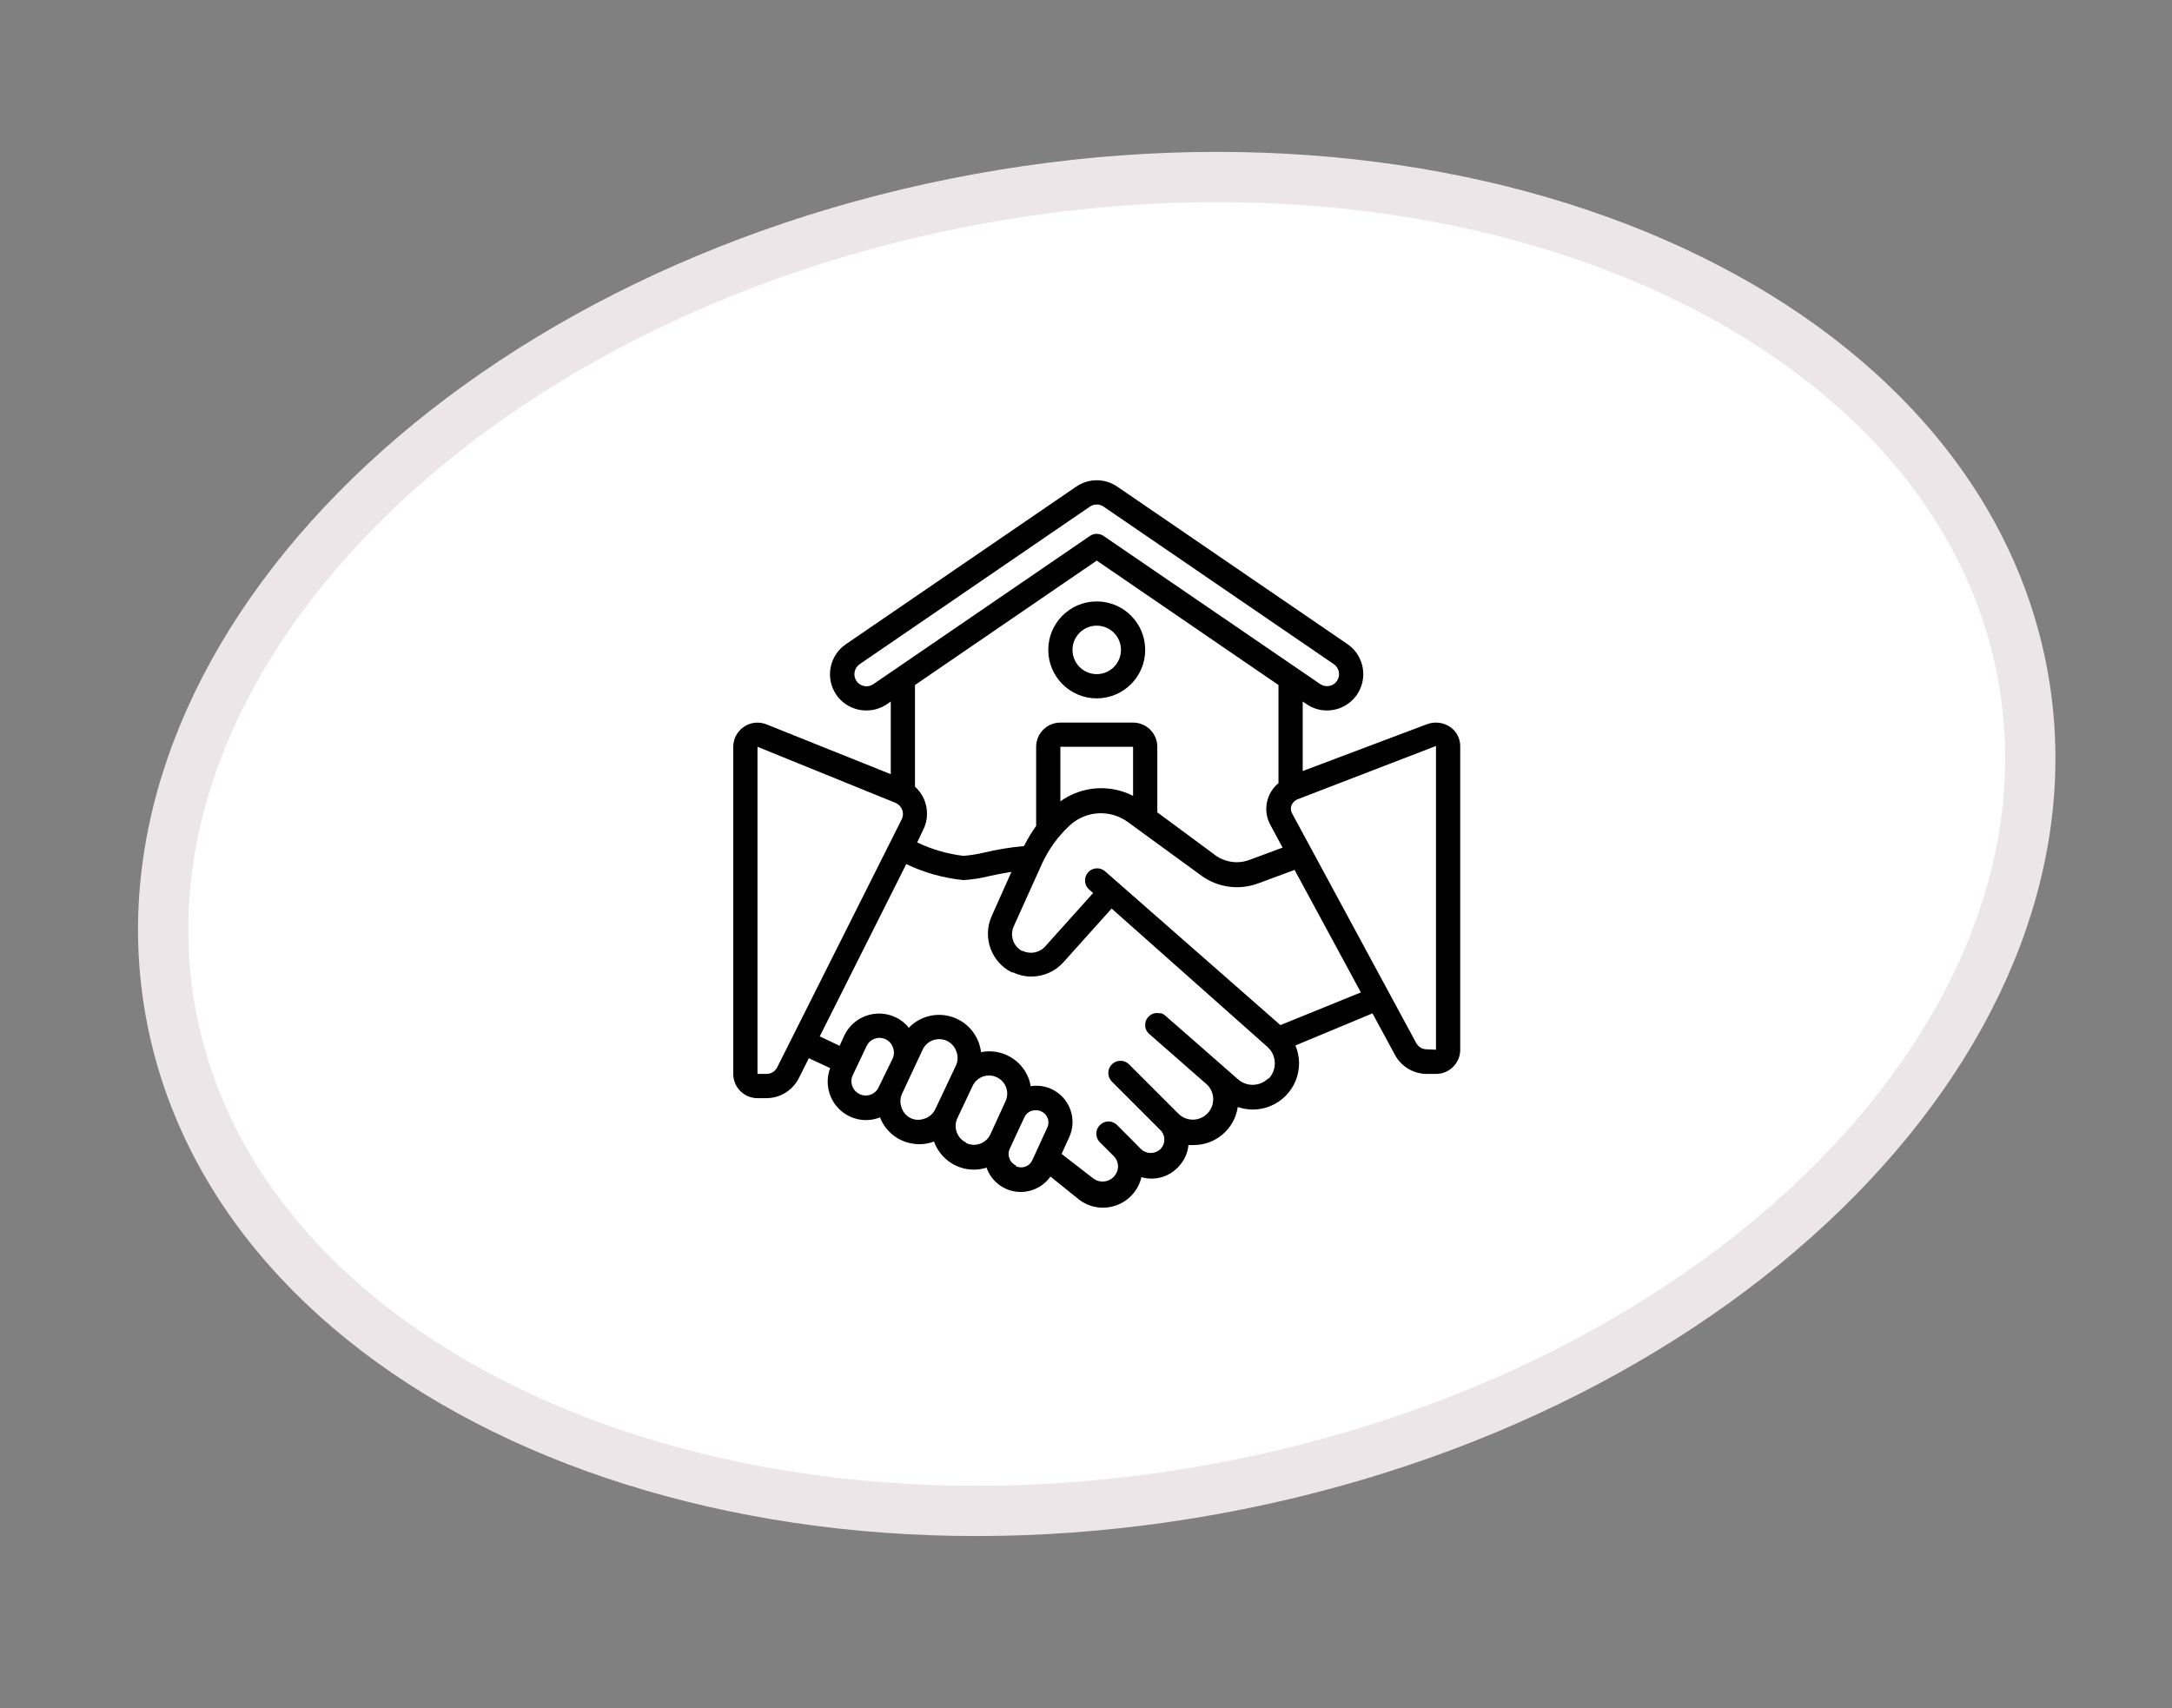 <svg xmlns="http://www.w3.org/2000/svg" width="89" height="70" viewBox="0 0 89 70" fill="none"><rect x="0" y="0" width="89" height="70" fill="#808080" stroke="none"/><path d="M40.129 8.144C50.704 6.22 60.785 7.508 68.525 11.094C76.268 14.681 81.585 20.517 82.888 27.679C84.191 34.842 81.271 42.176 75.288 48.261C69.307 54.343 60.326 59.099 49.751 61.023C39.176 62.947 29.095 61.66 21.355 58.075C13.612 54.488 8.294 48.652 6.991 41.489C5.688 34.327 8.609 26.992 14.592 20.907C20.573 14.825 29.554 10.069 40.129 8.144Z" fill="white" stroke="#ECE6E8" stroke-width="2.059"></path><path d="M59.834 30.568C59.832 30.256 59.678 29.965 59.422 29.788C59.144 29.601 58.793 29.558 58.478 29.674L53.38 31.595V28.746L53.534 28.85C53.779 29.022 54.072 29.114 54.373 29.113C54.865 29.113 55.326 28.87 55.604 28.463C56.065 27.785 55.892 26.862 55.217 26.397L45.784 19.943C45.535 19.772 45.241 19.68 44.94 19.68C44.638 19.68 44.344 19.772 44.096 19.943L34.663 26.397C34.335 26.62 34.109 26.964 34.035 27.354C33.962 27.743 34.046 28.146 34.271 28.473C34.551 28.877 35.014 29.117 35.507 29.113C35.806 29.113 36.099 29.023 36.346 28.855L36.5 28.746V31.724L31.411 29.684C31.105 29.56 30.758 29.596 30.484 29.781C30.211 29.965 30.046 30.273 30.046 30.602V44.007C30.046 44.556 30.49 45 31.039 45H31.411C31.966 44.997 32.473 44.685 32.727 44.191L33.144 43.362L34.017 43.769C33.725 44.542 34.081 45.409 34.832 45.755C35.038 45.851 35.264 45.9 35.492 45.899C35.686 45.898 35.878 45.86 36.058 45.789C36.22 46.205 36.537 46.541 36.942 46.728C37.169 46.831 37.416 46.886 37.666 46.887C37.873 46.887 38.078 46.85 38.272 46.778C38.429 47.217 38.757 47.575 39.181 47.77C39.408 47.876 39.655 47.931 39.906 47.929C40.084 47.928 40.262 47.9 40.432 47.845V47.87C40.568 48.241 40.847 48.543 41.206 48.709C41.858 49.007 42.63 48.798 43.043 48.212L44.22 49.16C44.657 49.491 45.231 49.578 45.746 49.391C46.261 49.205 46.647 48.77 46.772 48.237C47.303 48.392 47.877 48.239 48.261 47.84C48.51 47.594 48.665 47.269 48.698 46.921C48.769 46.926 48.84 46.926 48.911 46.921C49.818 46.923 50.588 46.259 50.719 45.362C50.916 45.429 51.122 45.464 51.329 45.467C51.834 45.468 52.318 45.268 52.675 44.911C53.032 44.554 53.232 44.07 53.231 43.565C53.229 43.316 53.179 43.07 53.082 42.84L56.239 41.525L57.163 43.233C57.424 43.71 57.925 44.007 58.468 44.007H58.841C59.376 44.008 59.815 43.584 59.834 43.049V30.568ZM35.785 28.036C35.559 28.191 35.25 28.133 35.095 27.907C35.02 27.796 34.993 27.66 35.02 27.529C35.045 27.403 35.118 27.29 35.224 27.217L44.657 20.762C44.739 20.703 44.838 20.671 44.94 20.673C45.041 20.673 45.14 20.704 45.223 20.762L54.656 27.217C54.879 27.371 54.936 27.676 54.785 27.902C54.63 28.128 54.321 28.186 54.095 28.031L45.223 21.964C45.053 21.846 44.827 21.846 44.657 21.964L35.785 28.036ZM44.94 22.972L52.387 28.07V32.092C51.877 32.51 51.739 33.233 52.059 33.81L52.556 34.733L51.215 35.23C50.757 35.408 50.241 35.348 49.835 35.071L47.422 33.288V30.602C47.422 30.054 46.977 29.61 46.429 29.61H43.45C42.902 29.61 42.457 30.054 42.457 30.602V33.844C42.27 34.105 42.104 34.381 41.961 34.669C41.424 34.718 40.892 34.804 40.367 34.927C40.075 34.999 39.778 35.047 39.479 35.071C38.821 34.992 38.18 34.806 37.582 34.52L37.82 34.023C38.129 33.422 37.995 32.688 37.493 32.236V28.07L44.94 22.972ZM46.429 32.613C45.473 32.123 44.323 32.209 43.45 32.837V30.602H46.429V32.613ZM31.411 44.007H31.039V30.602L36.688 32.896C36.816 32.948 36.917 33.05 36.966 33.179C37.018 33.316 37.008 33.468 36.937 33.596L31.843 43.744C31.758 43.904 31.592 44.005 31.411 44.007ZM35.229 44.836C34.936 44.701 34.807 44.355 34.941 44.062L35.507 42.87C35.642 42.578 35.988 42.449 36.281 42.582C36.423 42.645 36.533 42.764 36.584 42.91C36.644 43.055 36.644 43.217 36.584 43.362L36.003 44.553C35.939 44.694 35.82 44.803 35.675 44.856C35.53 44.909 35.369 44.902 35.229 44.836ZM37.905 45.829C37.724 45.906 37.52 45.906 37.339 45.829C37.158 45.749 37.018 45.598 36.952 45.412C36.877 45.229 36.877 45.024 36.952 44.841L37.806 43.014C37.888 42.835 38.038 42.696 38.222 42.627C38.305 42.598 38.393 42.583 38.481 42.582C38.588 42.582 38.695 42.604 38.793 42.647C38.973 42.731 39.112 42.883 39.181 43.069C39.258 43.251 39.258 43.457 39.181 43.64L38.327 45.447C38.242 45.626 38.091 45.766 37.905 45.834V45.829ZM39.593 46.822C39.22 46.647 39.056 46.205 39.225 45.829L39.851 44.504C39.934 44.325 40.084 44.187 40.268 44.116C40.351 44.087 40.438 44.072 40.526 44.072C40.634 44.07 40.742 44.094 40.839 44.141C41.019 44.222 41.159 44.373 41.226 44.558C41.295 44.744 41.286 44.95 41.201 45.129L40.625 46.39L40.586 46.475C40.504 46.656 40.352 46.797 40.166 46.865C39.979 46.934 39.773 46.926 39.593 46.842V46.822ZM41.623 47.755C41.504 47.701 41.411 47.601 41.365 47.477C41.314 47.355 41.314 47.218 41.365 47.095L41.519 46.763L41.981 45.77C42.07 45.591 42.258 45.483 42.457 45.497C42.529 45.496 42.6 45.511 42.666 45.541C42.788 45.595 42.883 45.696 42.93 45.822C42.977 45.947 42.971 46.086 42.914 46.206L42.294 47.552C42.237 47.673 42.134 47.766 42.008 47.81C41.881 47.853 41.743 47.845 41.623 47.785V47.755ZM51.97 44.186C51.634 44.525 51.093 44.544 50.733 44.231L48.321 42.116L47.75 41.619C47.7 41.574 47.64 41.54 47.576 41.52C47.551 41.517 47.526 41.517 47.502 41.52C47.401 41.5 47.297 41.513 47.204 41.555C47.146 41.586 47.094 41.626 47.05 41.674C46.962 41.768 46.917 41.893 46.926 42.021C46.923 42.036 46.923 42.051 46.926 42.066C46.942 42.178 46.996 42.282 47.08 42.359L49.448 44.434C49.785 44.749 49.803 45.279 49.487 45.616C49.172 45.953 48.643 45.971 48.306 45.655L48.251 45.601L46.265 43.615C46.071 43.42 45.755 43.42 45.56 43.615C45.366 43.81 45.366 44.125 45.56 44.32L47.546 46.306C47.651 46.409 47.71 46.551 47.71 46.698C47.71 46.845 47.651 46.987 47.546 47.09C47.325 47.299 46.979 47.299 46.757 47.09L46.33 46.658L45.774 46.102C45.681 46.008 45.554 45.955 45.421 45.955C45.289 45.955 45.162 46.008 45.069 46.102C44.975 46.196 44.922 46.322 44.922 46.455C44.922 46.587 44.975 46.714 45.069 46.807L45.625 47.363C45.747 47.48 45.815 47.642 45.813 47.81C45.803 48.04 45.669 48.247 45.463 48.35C45.257 48.453 45.011 48.436 44.821 48.307L43.5 47.284L43.808 46.609C43.976 46.249 43.994 45.837 43.857 45.464C43.72 45.091 43.439 44.788 43.078 44.623C42.814 44.503 42.52 44.464 42.234 44.509C42.217 44.409 42.192 44.311 42.16 44.216C41.867 43.415 41.035 42.947 40.199 43.114C40.135 42.587 39.835 42.119 39.383 41.842C38.931 41.565 38.377 41.511 37.88 41.694C37.638 41.785 37.419 41.929 37.239 42.116C37.092 41.927 36.901 41.778 36.684 41.679C35.892 41.313 34.955 41.657 34.588 42.448L34.405 42.855L33.59 42.468L37.135 35.408C37.873 35.761 38.665 35.982 39.479 36.064C39.842 36.042 40.203 35.985 40.556 35.895C40.834 35.835 41.132 35.776 41.445 35.726L40.63 37.553C40.251 38.418 40.618 39.428 41.465 39.847H41.514C41.746 39.958 42.001 40.016 42.259 40.016C42.768 40.018 43.254 39.798 43.589 39.415L45.55 37.23L51.93 42.895C52.118 43.06 52.229 43.296 52.237 43.547C52.244 43.797 52.148 44.039 51.97 44.216V44.186ZM52.466 42.006L45.267 35.691C45.06 35.525 44.759 35.55 44.583 35.75C44.408 35.95 44.42 36.252 44.612 36.436L44.791 36.595L42.835 38.774C42.602 39.041 42.219 39.118 41.901 38.963H41.867C41.519 38.765 41.375 38.337 41.534 37.97L42.686 35.418C42.957 34.816 43.347 34.273 43.833 33.825C44.491 33.214 45.49 33.156 46.216 33.686L49.239 35.89C49.912 36.373 50.782 36.488 51.558 36.198L53.047 35.647L55.763 40.666L52.466 42.006ZM58.478 42.999C58.301 43.004 58.134 42.913 58.042 42.761L52.943 33.328C52.888 33.229 52.879 33.111 52.918 33.005C52.966 32.884 53.063 32.79 53.186 32.747L58.841 30.568V43.014L58.478 42.999Z" fill="black"></path><path d="M44.94 28.617C46.036 28.617 46.926 27.727 46.926 26.631C46.926 25.534 46.036 24.645 44.94 24.645C43.843 24.645 42.954 25.534 42.954 26.631C42.954 27.727 43.843 28.617 44.94 28.617ZM44.94 25.638C45.488 25.638 45.933 26.082 45.933 26.631C45.933 27.179 45.488 27.624 44.94 27.624C44.391 27.624 43.947 27.179 43.947 26.631C43.947 26.082 44.391 25.638 44.94 25.638Z" fill="black"></path></svg>